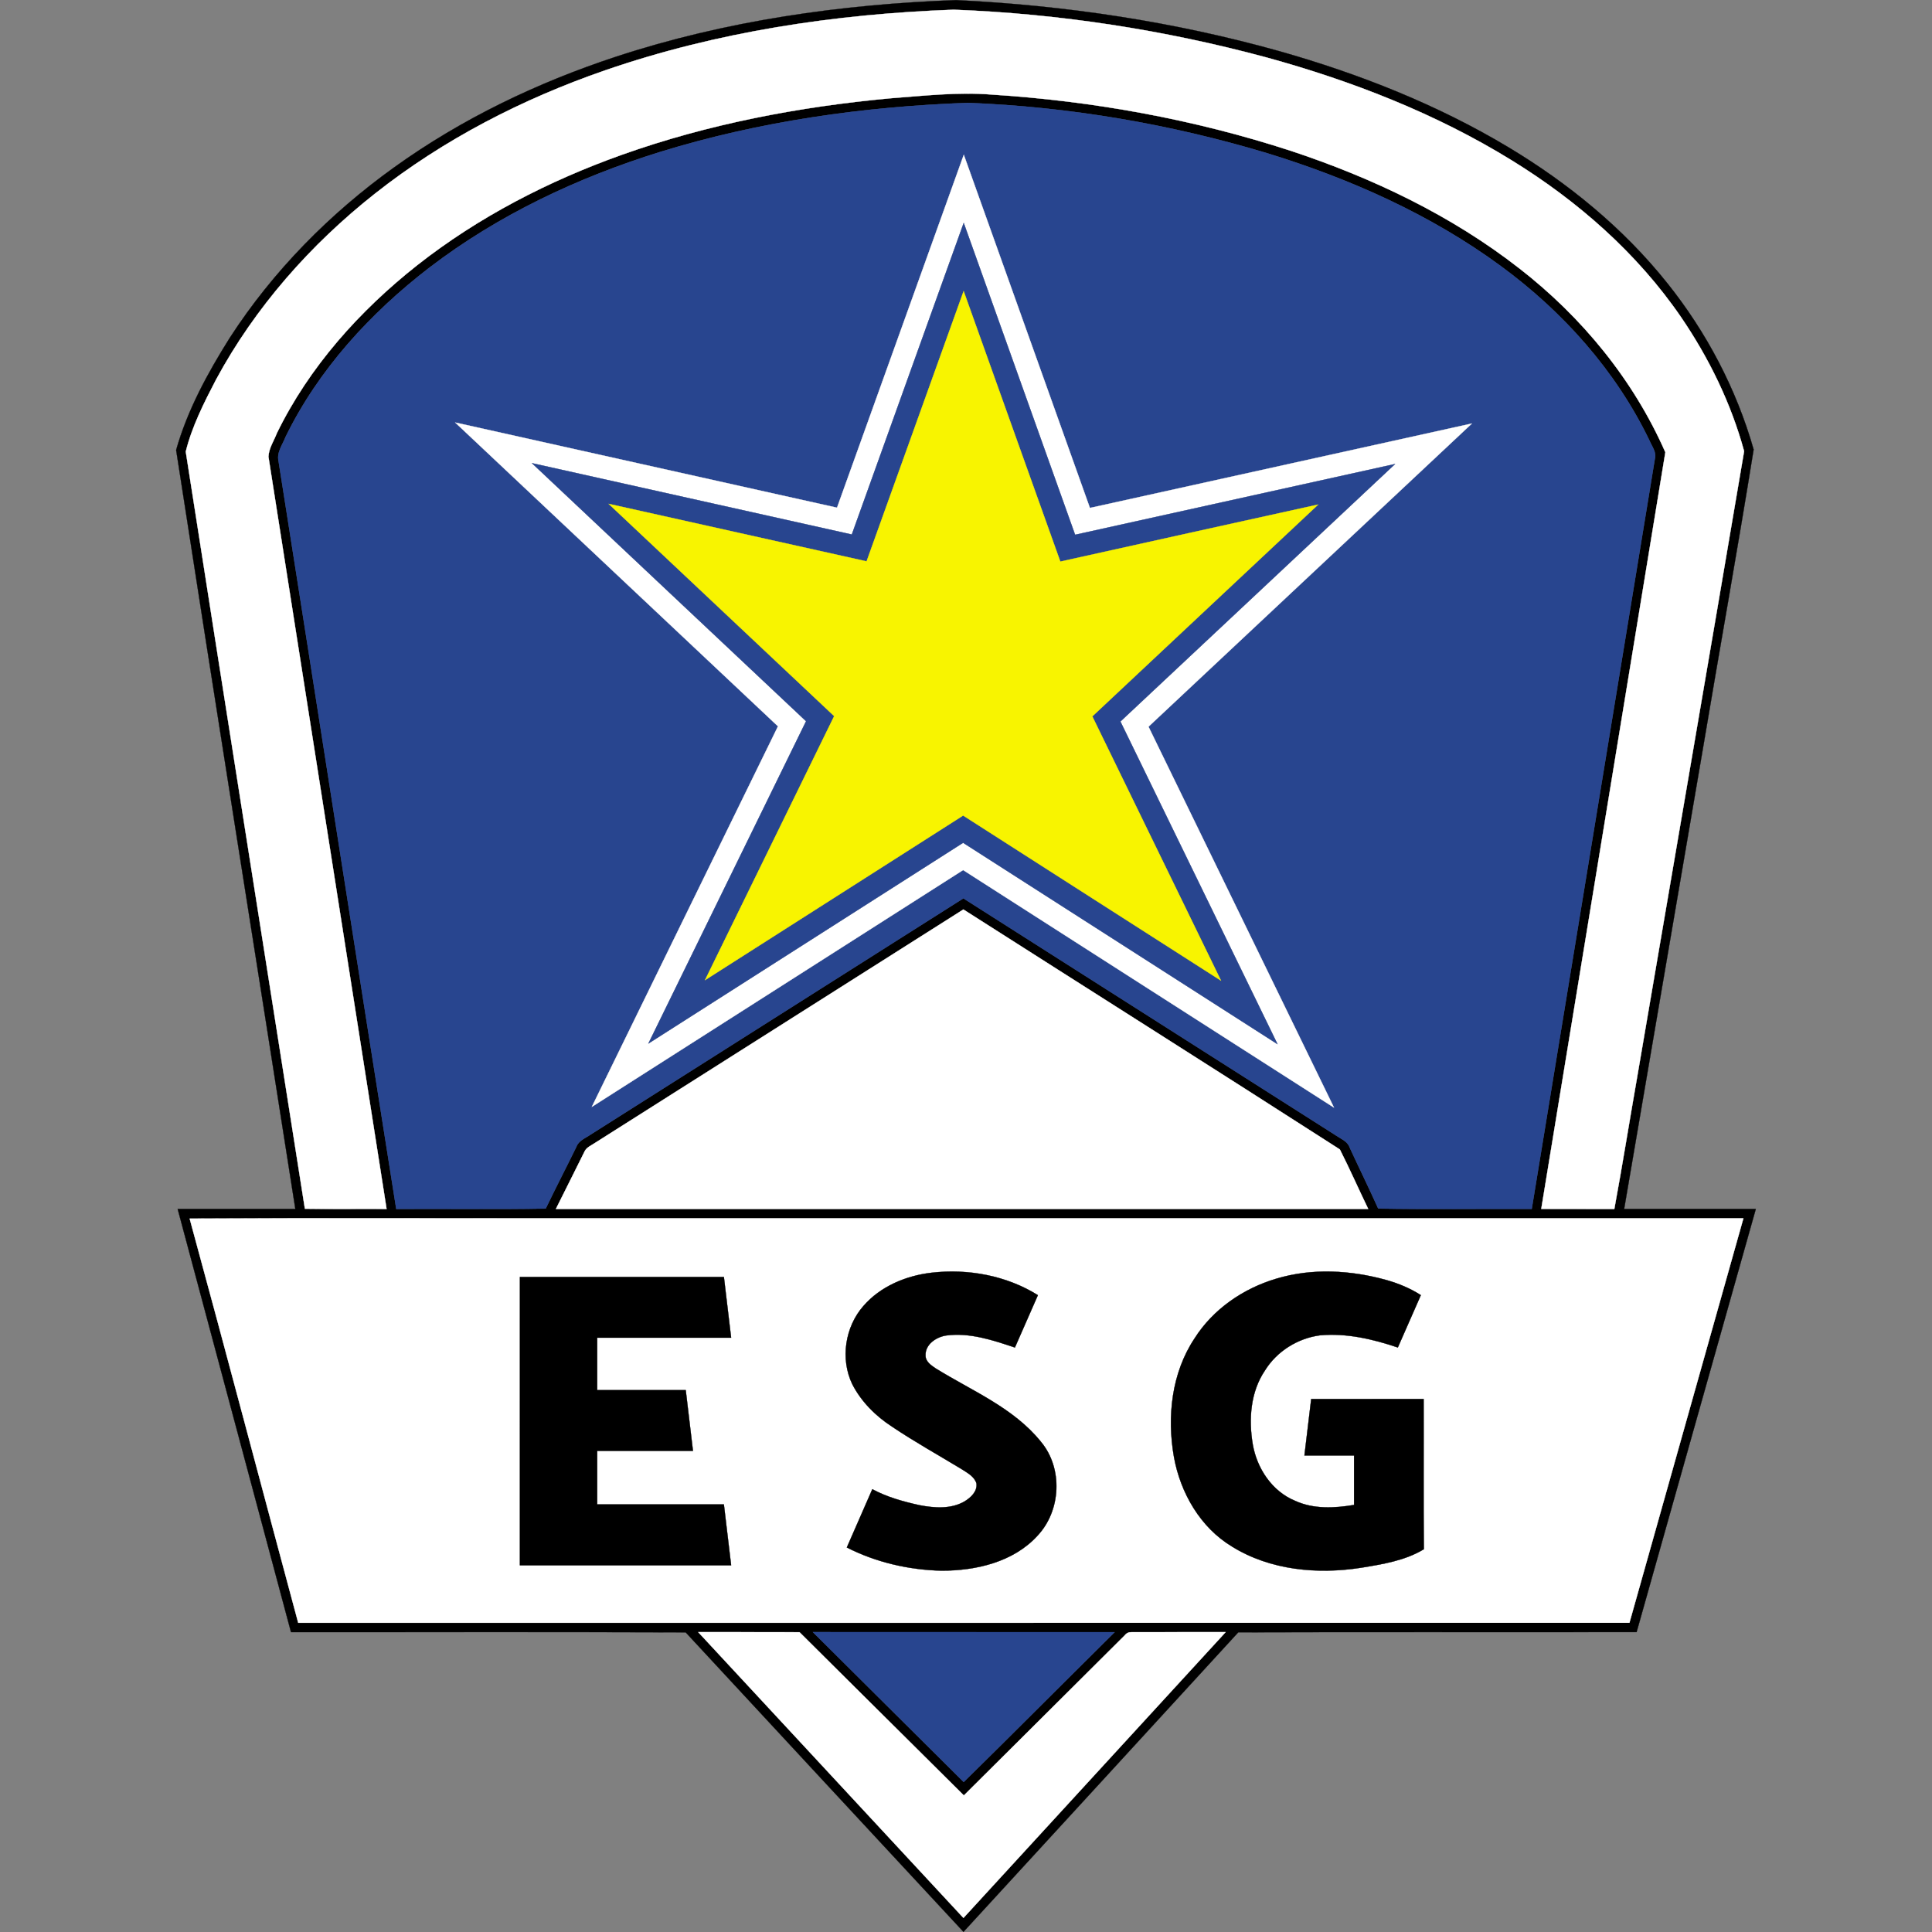 <?xml version="1.0" encoding="utf-8"?>
<svg xmlns="http://www.w3.org/2000/svg" xmlns:xlink="http://www.w3.org/1999/xlink" version="1.1" id="Layer_1" x="0px" y="0px" viewBox="0 0 801.8 801.8" style="enable-background:new 0 0 801.8 801.8;">
<rect x="0" y="0" width="801.8" height="801.8" fill="#808080" stroke="none"/>
<style type="text/css">
	.st0{stroke:#000000;stroke-width:0.094;}
	.st1{fill:#FFFFFF;stroke:#FFFFFF;stroke-width:0.094;}
	.st2{fill:#28458F;stroke:#28458F;stroke-width:0.094;}
	.st3{fill:#F8F400;stroke:#F8F400;stroke-width:0.094;}
</style>
<path class="st0" d="M255.683,23.529c45.49-14.94,93.33-21.73,141.08-23.48c45.32,2.18,90.51,8.95,134.23,21.21&#xD;&#xA;	c33.13,9.39,65.49,22.14,95.07,39.89c24.87,14.93,47.7,33.6,65.84,56.32c16.32,20.38,28.71,43.96,35.87,69.08&#xD;&#xA;	c-6.7,41.71-14.2,83.33-21.2,125c-10.85,63.4-21.71,126.78-32.54,190.18c18.21-0.01,36.43-0.01,54.65,0&#xD;&#xA;	c-16.48,58.54-33.01,117.06-49.48,175.6c-55.1,0.1-110.21-0.08-165.31,0.1c-38.01,41.44-76,82.89-114.04,124.3&#xD;&#xA;	c-38.44-41.42-76.9-82.83-115.3-124.29c-54.59-0.2-109.19-0.03-163.78-0.08c-15.71-58.54-31.37-117.09-47.04-175.63&#xD;&#xA;	c16.28-0.01,32.56-0.01,48.84,0c-16.44-105-33.23-209.96-49.47-314.97c4.71-16.64,13.12-32.02,22.29-46.6&#xD;&#xA;	c17.91-27.66,41.45-51.5,68.18-70.69C191.563,49.339,222.983,34.279,255.683,23.529 M251.203,29.169&#xD;&#xA;	c-34.29,11.84-67.05,28.67-95.58,51.19c-26.73,21.1-49.77,47.18-65.97,77.21c-4.97,9.56-9.97,19.39-12.56,29.86&#xD;&#xA;	c16.37,104.75,32.95,209.48,49.44,314.21c11.3,0.19,22.6,0.02,33.9,0.09c-16.33-104.06-32.71-208.12-49.03-312.19&#xD;&#xA;	c0.13-3.47,2.26-6.56,3.49-9.76c13.42-27.55,34.39-50.88,58.31-69.77c25.43-20,54.55-34.97,84.96-45.81&#xD;&#xA;	c35.85-12.76,73.5-19.92,111.34-23.41c14-1.05,28.07-2.68,42.12-1.54c42.12,2.67,84,10.27,124.15,23.36&#xD;&#xA;	c33.89,11.23,66.69,26.82,94.92,48.89c25.84,20.09,47.24,46.15,60.45,76.2c-17.14,104.68-34.33,209.35-51.5,314.02&#xD;&#xA;	c10.11,0.01,20.21,0,30.32,0.01c3.36-18.2,6.27-36.48,9.47-54.72c14.77-86.58,29.71-173.15,44.39-259.75&#xD;&#xA;	c-5.42-19.89-14.62-38.71-26.23-55.72c-18.18-26.49-42.81-48.08-70.05-64.89c-31.55-19.48-66.42-33.06-102.09-42.85&#xD;&#xA;	c-42.31-11.39-85.92-18.11-129.7-19.77C346.753,5.809,297.653,13.139,251.203,29.169 M274.093,63.019&#xD;&#xA;	c-34.27,10.63-67.29,26.17-95.87,48.04c-24.49,18.83-46.04,42.29-59.68,70.21c-1.25,3.28-3.83,6.52-2.92,10.22&#xD;&#xA;	c16.35,103.41,32.41,206.86,48.83,310.25c20.68-0.14,41.36,0.21,62.03-0.18c4.12-8.6,8.53-17.05,12.71-25.62&#xD;&#xA;	c0.96-2.62,3.76-3.59,5.87-5.06c51.59-32.68,103.16-65.38,154.75-98.06c51.66,32.84,103.28,65.75,154.94,98.6&#xD;&#xA;	c1.99,1.35,4.56,2.32,5.38,4.81c3.9,8.46,8.02,16.82,11.84,25.32c21.23,0.39,42.48,0.08,63.71,0.16&#xD;&#xA;	c17.06-103.73,34.01-207.47,51.08-311.2c0.82-2.82-1.23-5.25-2.24-7.72c-13.93-28.9-35.9-53.46-61.67-72.36&#xD;&#xA;	c-29.17-21.45-62.69-36.32-97.18-46.91c-40.23-12.08-82-19.19-123.97-20.83C358.573,44.229,315.403,50.289,274.093,63.019&#xD;&#xA;	 M247.263,474.119c-1.71,1.21-4.01,1.98-4.82,4.09c-3.88,7.85-7.83,15.68-11.74,23.52c112.37-0.01,224.75-0.01,337.12,0&#xD;&#xA;	c-3.98-8.21-7.65-16.57-11.77-24.7c-51.95-33.38-104.18-66.37-156.24-99.59C348.963,409.669,298.123,441.909,247.263,474.119&#xD;&#xA;	 M78.713,505.739c15.25,55.85,29.98,111.84,45.05,167.74c184.16-0.02,368.32,0.02,552.47-0.02c15.75-55.96,31.55-111.9,47.3-167.86&#xD;&#xA;	c-161.3,0.01-322.6,0-483.9,0C185.993,505.689,132.353,505.419,78.713,505.739 M289.763,677.339&#xD;&#xA;	c36.7,39.54,73.38,79.09,110.08,118.62c36.28-39.53,72.55-79.08,108.82-118.62c-13.01,0.04-26.01-0.02-39.02,0.03&#xD;&#xA;	c-1.17-0.06-2.12,0.37-2.84,1.3c-22.24,22.18-44.55,44.29-66.79,66.46c-22.72-22.6-45.46-45.18-68.21-67.75&#xD;&#xA;	C317.793,677.309,303.783,677.389,289.763,677.339 M337.353,677.349c20.84,20.76,41.78,41.43,62.59,62.22&#xD;&#xA;	c20.97-20.65,41.75-41.49,62.64-62.21C420.843,677.349,379.103,677.369,337.353,677.349z"/>
<path class="st1" d="M251.203,29.169c46.45-16.03,95.55-23.36,144.55-25.14c43.78,1.66,87.39,8.38,129.7,19.77&#xD;&#xA;	c35.67,9.79,70.54,23.37,102.09,42.85c27.24,16.81,51.87,38.4,70.05,64.89c11.61,17.01,20.81,35.83,26.23,55.72&#xD;&#xA;	c-14.68,86.6-29.62,173.17-44.39,259.75c-3.2,18.24-6.11,36.52-9.47,54.72c-10.11-0.01-20.21,0-30.32-0.01&#xD;&#xA;	c17.17-104.67,34.36-209.34,51.5-314.02c-13.21-30.05-34.61-56.11-60.45-76.2c-28.23-22.07-61.03-37.66-94.92-48.89&#xD;&#xA;	c-40.15-13.09-82.03-20.69-124.15-23.36c-14.05-1.14-28.12,0.49-42.12,1.54c-37.84,3.49-75.49,10.65-111.34,23.41&#xD;&#xA;	c-30.41,10.84-59.53,25.81-84.96,45.81c-23.92,18.89-44.89,42.22-58.31,69.77c-1.23,3.2-3.36,6.29-3.49,9.76&#xD;&#xA;	c16.32,104.07,32.7,208.13,49.03,312.19c-11.3-0.07-22.6,0.1-33.9-0.09c-16.49-104.73-33.07-209.46-49.44-314.21&#xD;&#xA;	c2.59-10.47,7.59-20.3,12.56-29.86c16.2-30.03,39.24-56.11,65.97-77.21C184.153,57.839,216.913,41.009,251.203,29.169z"/>
<path class="st2" d="M274.093,63.019c41.31-12.73,84.48-18.79,127.61-20.33c41.97,1.64,83.74,8.75,123.97,20.83&#xD;&#xA;	c34.49,10.59,68.01,25.46,97.18,46.91c25.77,18.9,47.74,43.46,61.67,72.36c1.01,2.47,3.06,4.9,2.24,7.72&#xD;&#xA;	c-17.07,103.73-34.02,207.47-51.08,311.2c-21.23-0.08-42.48,0.23-63.71-0.16c-3.82-8.5-7.94-16.86-11.84-25.32&#xD;&#xA;	c-0.82-2.49-3.39-3.46-5.38-4.81c-51.66-32.85-103.28-65.76-154.94-98.6c-51.59,32.68-103.16,65.38-154.75,98.06&#xD;&#xA;	c-2.11,1.47-4.91,2.44-5.87,5.06c-4.18,8.57-8.59,17.02-12.71,25.62c-20.67,0.39-41.35,0.04-62.03,0.18&#xD;&#xA;	c-16.42-103.39-32.48-206.84-48.83-310.25c-0.91-3.7,1.67-6.94,2.92-10.22c13.64-27.92,35.19-51.38,59.68-70.21&#xD;&#xA;	C206.803,89.189,239.823,73.649,274.093,63.019 M347.373,210.699c-52.83-11.76-105.64-23.59-158.46-35.35&#xD;&#xA;	c44.63,42.05,89.32,84.04,133.96,126.08c-25.74,52.66-51.55,105.28-77.27,157.94c51.37-32.75,102.72-65.54,154.1-98.29&#xD;&#xA;	c51.31,32.85,102.6,65.76,153.92,98.59c-25.66-52.7-51.34-105.39-76.99-158.09c44.73-41.95,89.5-83.86,134.22-125.82&#xD;&#xA;	c-52.85,11.66-105.69,23.37-158.53,35.05c-17.47-48.85-34.87-97.73-52.34-146.58C382.423,113.039,364.913,161.879,347.373,210.699z"/>
<path class="st1" d="M347.373,210.699c17.54-48.82,35.05-97.66,52.61-146.47c17.47,48.85,34.87,97.73,52.34,146.58&#xD;&#xA;	c52.84-11.68,105.68-23.39,158.53-35.05c-44.72,41.96-89.49,83.87-134.22,125.82c25.65,52.7,51.33,105.39,76.99,158.09&#xD;&#xA;	c-51.32-32.83-102.61-65.74-153.92-98.59c-51.38,32.75-102.73,65.54-154.1,98.29c25.72-52.66,51.53-105.28,77.27-157.94&#xD;&#xA;	c-44.64-42.04-89.33-84.03-133.96-126.08C241.733,187.109,294.543,198.939,347.373,210.699 M353.513,221.829&#xD;&#xA;	c-44.26-9.85-88.5-19.75-132.75-29.61c37.89,35.73,75.86,71.38,113.77,107.09c-21.8,44.6-43.66,89.17-65.45,133.77&#xD;&#xA;	c43.55-27.76,87.08-55.55,130.62-83.32c43.49,27.85,86.97,55.74,130.47,83.57c-21.71-44.64-43.48-89.26-65.2-133.9&#xD;&#xA;	c37.99-35.63,76.02-71.22,113.99-106.86c-44.27,9.77-88.53,19.57-132.79,29.37c-15.43-43.13-30.8-86.29-46.22-129.42&#xD;&#xA;	C384.443,135.609,368.993,178.729,353.513,221.829z"/>
<path class="st2" d="M353.513,221.829c15.48-43.1,30.93-86.22,46.44-129.31c15.42,43.13,30.79,86.29,46.22,129.42&#xD;&#xA;	c44.26-9.8,88.52-19.6,132.79-29.37c-37.97,35.64-76,71.23-113.99,106.86c21.72,44.64,43.49,89.26,65.2,133.9&#xD;&#xA;	c-43.5-27.83-86.98-55.72-130.47-83.57c-43.54,27.77-87.07,55.56-130.62,83.32c21.79-44.6,43.65-89.17,65.45-133.77&#xD;&#xA;	c-37.91-35.71-75.88-71.36-113.77-107.09C265.013,202.079,309.253,211.979,353.513,221.829 M359.643,232.969&#xD;&#xA;	c-35.69-7.94-71.36-15.94-107.05-23.87c31.19,29.37,62.42,58.71,93.6,88.1c-17.87,36.52-35.77,73.04-53.62,109.58&#xD;&#xA;	c35.73-22.75,71.42-45.57,107.14-68.33c35.69,22.84,71.33,45.73,107.03,68.54c-17.79-36.57-35.61-73.13-53.42-109.69&#xD;&#xA;	c31.22-29.33,62.52-58.58,93.75-87.91c-35.68,7.87-71.37,15.75-107.03,23.68c-13.43-37.4-26.72-74.85-40.12-112.26&#xD;&#xA;	C386.473,158.189,373.083,195.589,359.643,232.969z"/>
<path class="st3" d="M359.643,232.969c13.44-37.38,26.83-74.78,40.28-112.16c13.4,37.41,26.69,74.86,40.12,112.26&#xD;&#xA;	c35.66-7.93,71.35-15.81,107.03-23.68c-31.23,29.33-62.53,58.58-93.75,87.91c17.81,36.56,35.63,73.12,53.42,109.69&#xD;&#xA;	c-35.7-22.81-71.34-45.7-107.03-68.54c-35.72,22.76-71.41,45.58-107.14,68.33c17.85-36.54,35.75-73.06,53.62-109.58&#xD;&#xA;	c-31.18-29.39-62.41-58.73-93.6-88.1C288.283,217.029,323.953,225.029,359.643,232.969z"/>
<path class="st1" d="M247.263,474.119c50.86-32.21,101.7-64.45,152.55-96.68c52.06,33.22,104.29,66.21,156.24,99.59&#xD;&#xA;	c4.12,8.13,7.79,16.49,11.77,24.7c-112.37-0.01-224.75-0.01-337.12,0c3.91-7.84,7.86-15.67,11.74-23.52&#xD;&#xA;	C243.253,476.099,245.553,475.329,247.263,474.119z"/>
<path class="st1" d="M78.713,505.739c53.64-0.32,107.28-0.05,160.92-0.14c161.3,0,322.6,0.01,483.9,0&#xD;&#xA;	c-15.75,55.96-31.55,111.9-47.3,167.86c-184.15,0.04-368.31,0-552.47,0.02C108.693,617.579,93.963,561.589,78.713,505.739&#xD;&#xA;	 M358.323,542.009c-7.62,8.68-9.64,21.93-4.64,32.39c3.71,7.27,9.69,13.23,16.49,17.65c9.45,6.36,19.43,11.89,29.17,17.81&#xD;&#xA;	c2.28,1.48,5.02,2.94,5.89,5.72c0.49,3.36-2.34,5.95-4.94,7.53c-5.65,3.28-12.55,2.74-18.72,1.56c-6.72-1.49-13.46-3.34-19.55-6.63&#xD;&#xA;	c-3.52,8.07-7.07,16.11-10.58,24.18c12.08,6.16,25.7,9.3,39.23,9.62c14.3,0.03,29.89-3.54,39.87-14.49&#xD;&#xA;	c9.82-10.38,10.67-28.03,1.42-39.03c-11.38-14.13-28.69-21.11-43.72-30.46c-1.87-1.27-4.14-2.78-4.14-5.32&#xD;&#xA;	c-0.18-4.65,4.49-7.7,8.62-8.31c9.77-1.28,19.33,1.94,28.47,5c3.18-7.24,6.36-14.48,9.54-21.72c-13.03-8.13-28.98-11.07-44.14-9.31&#xD;&#xA;	C376.013,529.429,365.403,533.829,358.323,542.009 M529.693,530.669c-13.71,4.06-26.27,12.65-33.96,24.83&#xD;&#xA;	c-9.52,14.32-11.46,32.49-8.53,49.14c2.68,14.9,10.96,29.31,24.16,37.23c15.83,9.81,35.39,11.57,53.48,8.76&#xD;&#xA;	c8.92-1.47,18.21-2.93,26.07-7.69c-0.2-20.78-0.03-41.56-0.09-62.34c-15.55,0-31.11-0.01-46.66,0.01&#xD;&#xA;	c-0.92,7.81-1.89,15.61-2.81,23.43c6.87,0.01,13.73-0.01,20.6,0.01c0,6.83-0.01,13.67,0,20.51c-8.11,1.37-16.8,1.82-24.46-1.69&#xD;&#xA;	c-9.57-3.92-15.88-13.47-17.59-23.45c-1.75-10.34-0.97-21.74,5.05-30.65c4.94-7.98,13.61-13.4,22.89-14.61&#xD;&#xA;	c11-0.99,21.92,1.57,32.27,5.06c3.19-7.24,6.36-14.48,9.55-21.72c-4.33-2.77-9.11-4.78-14.04-6.19&#xD;&#xA;	C560.733,527.129,544.623,526.169,529.693,530.669 M215.773,529.969c-0.02,39.88-0.01,79.75-0.01,119.63c29.22,0,58.44,0,87.66,0&#xD;&#xA;	c-1-8.42-2-16.83-3.01-25.25c-17.53,0-35.05,0-52.58,0c-0.01-7.41,0-14.83,0-22.24c13.25-0.01,26.5-0.01,39.75,0&#xD;&#xA;	c-1-8.4-1.99-16.8-3-25.2c-12.25,0-24.5,0-36.75,0c-0.01-7.25-0.01-14.5,0-21.74c18.53-0.01,37.06,0,55.59-0.01&#xD;&#xA;	c-1.01-8.39-2-16.79-3-25.19C272.203,529.969,243.983,529.979,215.773,529.969z"/>
<path class="st0" d="M358.323,542.009c7.08-8.18,17.69-12.58,28.27-13.81c15.16-1.76,31.11,1.18,44.14,9.31&#xD;&#xA;	c-3.18,7.24-6.36,14.48-9.54,21.72c-9.14-3.06-18.7-6.28-28.47-5c-4.13,0.61-8.8,3.66-8.62,8.31c0,2.54,2.27,4.05,4.14,5.32&#xD;&#xA;	c15.03,9.35,32.34,16.33,43.72,30.46c9.25,11,8.4,28.65-1.42,39.03c-9.98,10.95-25.57,14.52-39.87,14.49&#xD;&#xA;	c-13.53-0.32-27.15-3.46-39.23-9.62c3.51-8.07,7.06-16.11,10.58-24.18c6.09,3.29,12.83,5.14,19.55,6.63&#xD;&#xA;	c6.17,1.18,13.07,1.72,18.72-1.56c2.6-1.58,5.43-4.17,4.94-7.53c-0.87-2.78-3.61-4.24-5.89-5.72c-9.74-5.92-19.72-11.45-29.17-17.81&#xD;&#xA;	c-6.8-4.42-12.78-10.38-16.49-17.65C348.683,563.939,350.703,550.689,358.323,542.009z"/>
<path class="st0" d="M529.693,530.669c14.93-4.5,31.04-3.54,45.93,0.64c4.93,1.41,9.71,3.42,14.04,6.19&#xD;&#xA;	c-3.19,7.24-6.36,14.48-9.55,21.72c-10.35-3.49-21.27-6.05-32.27-5.06c-9.28,1.21-17.95,6.63-22.89,14.61&#xD;&#xA;	c-6.02,8.91-6.8,20.31-5.05,30.65c1.71,9.98,8.02,19.53,17.59,23.45c7.66,3.51,16.35,3.06,24.46,1.69c-0.01-6.84,0-13.68,0-20.51&#xD;&#xA;	c-6.87-0.02-13.73,0-20.6-0.01c0.92-7.82,1.89-15.62,2.81-23.43c15.55-0.02,31.11-0.01,46.66-0.01c0.06,20.78-0.11,41.56,0.09,62.34&#xD;&#xA;	c-7.86,4.76-17.15,6.22-26.07,7.69c-18.09,2.81-37.65,1.05-53.48-8.76c-13.2-7.92-21.48-22.33-24.16-37.23&#xD;&#xA;	c-2.93-16.65-0.99-34.82,8.53-49.14C503.423,543.319,515.983,534.729,529.693,530.669z"/>
<path class="st0" d="M215.773,529.969c28.21,0.01,56.43,0,84.65,0c1,8.4,1.99,16.8,3,25.19c-18.53,0.01-37.06,0-55.59,0.01&#xD;&#xA;	c-0.01,7.24-0.01,14.49,0,21.74c12.25,0,24.5,0,36.75,0c1.01,8.4,2,16.8,3,25.2c-13.25-0.01-26.5-0.01-39.75,0&#xD;&#xA;	c0,7.41-0.01,14.83,0,22.24c17.53,0,35.05,0,52.58,0c1.01,8.42,2.01,16.83,3.01,25.25c-29.22,0-58.44,0-87.66,0&#xD;&#xA;	C215.763,609.719,215.753,569.849,215.773,529.969z"/>
<path class="st1" d="M289.763,677.339c14.02,0.05,28.03-0.03,42.04,0.04c22.75,22.57,45.49,45.15,68.21,67.75&#xD;&#xA;	c22.24-22.17,44.55-44.28,66.79-66.46c0.72-0.93,1.67-1.36,2.84-1.3c13.01-0.05,26.01,0.01,39.02-0.03&#xD;&#xA;	c-36.27,39.54-72.54,79.09-108.82,118.62C363.143,756.429,326.463,716.879,289.763,677.339z"/>
<path class="st2" d="M337.353,677.349c41.75,0.02,83.49,0,125.23,0.01c-20.89,20.72-41.67,41.56-62.64,62.21&#xD;&#xA;	C379.133,718.779,358.193,698.109,337.353,677.349z"/>
</svg>
